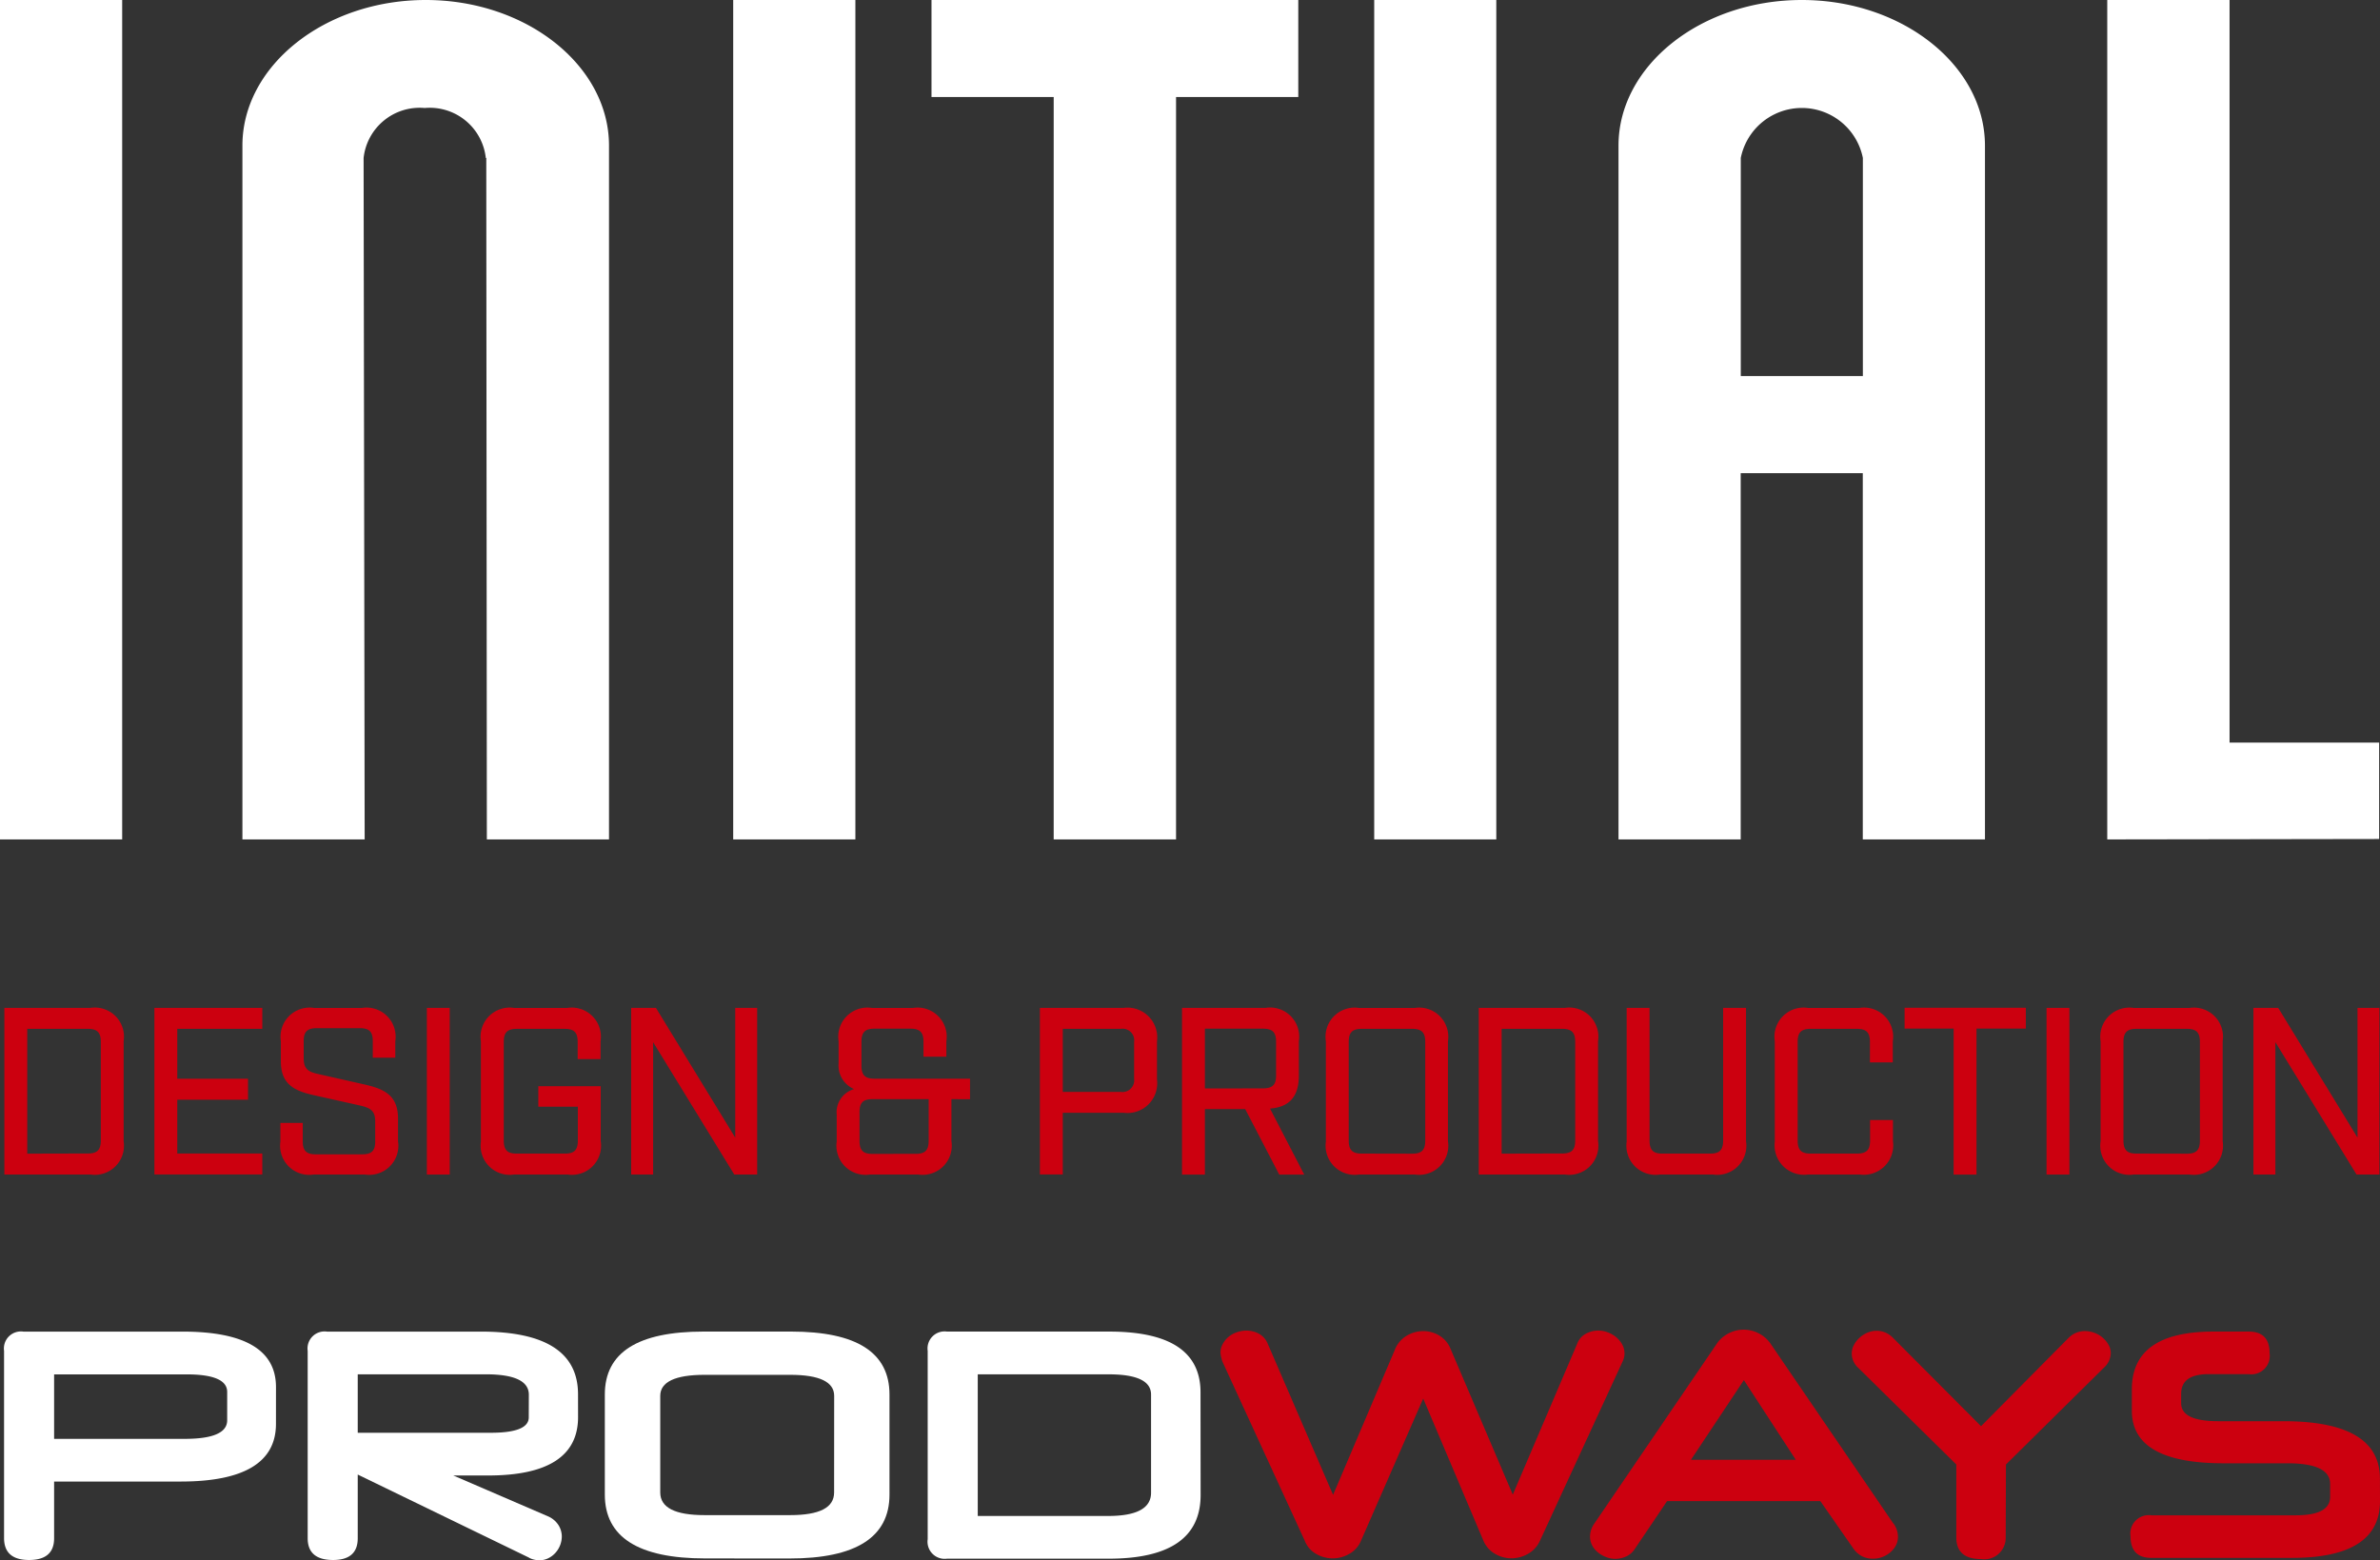 <?xml version="1.0" encoding="UTF-8"?> <svg xmlns="http://www.w3.org/2000/svg" xmlns:xlink="http://www.w3.org/1999/xlink" width="114.391" height="75.003" viewBox="0 0 114.391 75.003"><rect x="0" y="0" width="114.391" height="75.003" fill="#333333" stroke="none"/><defs><clipPath id="a"><rect width="114.391" height="75.003" fill="none"></rect></clipPath></defs><g transform="translate(0 0)"><g transform="translate(0 0)" clip-path="url(#a)"><path d="M44.771,4.665h5.873V40.354h5.881V4.665H62.4V0H44.771ZM35.24,40.354h5.872V0H35.24ZM20.464,0c-4.841,0-8.813,3.154-8.813,7V40.354h5.876L17.476,7.592a2.71,2.71,0,0,1,2.936-2.4,2.71,2.71,0,0,1,2.937,2.4h.023L23.4,40.354h5.871V7c0-3.845-3.968-7-8.807-7M0,40.354H5.872V0H0ZM86.6,0c-4.843,0-8.809,3.154-8.809,7V40.354h5.873V22.746h5.868V40.354h5.872V7c0-3.845-3.966-7-8.8-7m2.932,18.08H83.668V7.592a2.993,2.993,0,0,1,5.868,0ZM66.049,40.354h5.868V0H66.049ZM107.16,35.7V0h-5.878V40.354l13.068-.02V35.7Z" transform="translate(0 0)" fill="#fff"></path><path d="M72.3,71.481,69.3,78.339a1.274,1.274,0,0,1-.565.616,1.6,1.6,0,0,1-.774.21,1.626,1.626,0,0,1-.8-.21,1.257,1.257,0,0,1-.56-.652l-3.944-8.581a1.743,1.743,0,0,1-.1-.431.88.88,0,0,1,.109-.436,1.191,1.191,0,0,1,.28-.341,1.217,1.217,0,0,1,.4-.221,1.394,1.394,0,0,1,.456-.078,1.25,1.25,0,0,1,.6.149.964.964,0,0,1,.427.486l3.14,7.264,2.958-6.953a1.369,1.369,0,0,1,.579-.7,1.567,1.567,0,0,1,.8-.222,1.489,1.489,0,0,1,.761.21,1.311,1.311,0,0,1,.541.628L76.605,76.1,79.7,68.849a.9.9,0,0,1,.42-.486,1.262,1.262,0,0,1,1.047-.066,1.412,1.412,0,0,1,.4.228,1.225,1.225,0,0,1,.292.346.887.887,0,0,1,.085.671,1.2,1.2,0,0,1-.079.2L77.919,78.3a1.372,1.372,0,0,1-.59.652,1.621,1.621,0,0,1-.785.21,1.573,1.573,0,0,1-.791-.216,1.314,1.314,0,0,1-.56-.634Z" transform="translate(-3.896 -4.248)" fill="#cc000f"></path><path d="M92.567,76.409H85.2l-1.558,2.31a.968.968,0,0,1-.427.359,1.285,1.285,0,0,1-.5.107,1.209,1.209,0,0,1-.438-.083,1.412,1.412,0,0,1-.4-.227,1.085,1.085,0,0,1-.279-.341.922.922,0,0,1-.1-.437,1.088,1.088,0,0,1,.2-.6l5.854-8.6a1.55,1.55,0,0,1,.6-.55,1.57,1.57,0,0,1,1.46,0,1.55,1.55,0,0,1,.6.55l5.866,8.592v-.011a1.088,1.088,0,0,1,.219.634.9.9,0,0,1-.1.43,1.162,1.162,0,0,1-.274.336,1.272,1.272,0,0,1-.384.221,1.3,1.3,0,0,1-.444.078,1.182,1.182,0,0,1-.518-.114,1.149,1.149,0,0,1-.432-.388Zm-6.219-1.987h5.038l-2.494-3.83Z" transform="translate(-5.075 -4.245)" fill="#cc000f"></path><path d="M101.125,72.811l4.2-4.237a1.094,1.094,0,0,1,.791-.335,1.288,1.288,0,0,1,.456.083,1.255,1.255,0,0,1,.4.233,1.348,1.348,0,0,1,.28.34.817.817,0,0,1,.109.407.965.965,0,0,1-.328.695l-4.71,4.655-.012,3.531a1.027,1.027,0,0,1-1.181,1.016q-1.193,0-1.193-1.041V74.653l-4.71-4.644a.94.94,0,0,1-.316-.682.882.882,0,0,1,.1-.413,1.272,1.272,0,0,1,.274-.354,1.348,1.348,0,0,1,.383-.246,1.152,1.152,0,0,1,.445-.089,1.065,1.065,0,0,1,.4.078,1.164,1.164,0,0,1,.377.257Z" transform="translate(-5.91 -4.249)" fill="#cc000f"></path><path d="M121.191,76.415q0,2.729-4.236,2.729H110.2q-1,0-1-1.041a.886.886,0,0,1,1-1.006h6.941q1.653,0,1.653-.885v-.623q0-.993-2.054-.993h-3.076q-4.4,0-4.4-2.525V71.042q0-2.777,3.92-2.777h1.7q1,0,1,1.041a.885.885,0,0,1-1,1.005h-1.935q-1.315,0-1.315.946v.454q0,.862,1.777.862h3.14q4.638,0,4.637,2.765Z" transform="translate(-6.8 -4.251)" fill="#cc000f"></path><path d="M13.277,72.7q0,2.774-4.58,2.774H2.614V78.2q0,1.044-1.2,1.045T.208,78.2V69.191a.819.819,0,0,1,.928-.925H8.783q4.494,0,4.495,2.666Zm-2.345-1.534q0-.844-1.954-.844H2.614v3.1H8.892q2.04,0,2.04-.893Z" transform="translate(-0.013 -4.251)" fill="#fff"></path><path d="M28.766,72.373q0,2.81-4.324,2.81H22.769l4.568,1.97a1.132,1.132,0,0,1,.494.426,1.035,1.035,0,0,1,.153.535,1.183,1.183,0,0,1-.306.787,1.106,1.106,0,0,1-.341.258.961.961,0,0,1-.428.1,1.118,1.118,0,0,1-.5-.121h.012l-8.245-4V78.2q0,1.045-1.184,1.045-1.221,0-1.222-1.045V69.191a.819.819,0,0,1,.928-.925h7.4q4.666,0,4.666,3.015ZM26.4,71.3q0-.98-2.064-.981H18.176v2.81h6.4q1.82,0,1.82-.741Z" transform="translate(-0.982 -4.251)" fill="#fff"></path><path d="M60.667,76.119q0,3.064-4.421,3.063H48.477a.824.824,0,0,1-.928-.936V69.191a.819.819,0,0,1,.928-.926h7.8q4.384,0,4.385,2.918Zm-2.382-4.827q0-.972-2.04-.972h-6.29v6.809h6.266q2.063,0,2.064-1.117Z" transform="translate(-2.961 -4.251)" fill="#fff"></path><path d="M35.823,79.17Q31,79.17,31,76.1V71.29c0-2.018,1.576-3.026,4.744-3.026h4.21q4.728,0,4.728,3.026V76.1c0,2.048-1.607,3.073-4.807,3.073Zm6.2-7.817c0-.662-.694-1.009-2.112-1.009H35.792c-1.419,0-2.128.347-2.128,1.009V76q0,1.089,2.128,1.088h4.116c1.418,0,2.112-.362,2.112-1.088Z" transform="translate(-1.93 -4.251)" fill="#fff"></path><path d="M.224,51.671H4.356a1.4,1.4,0,0,1,1.6,1.6V58.08a1.4,1.4,0,0,1-1.6,1.6H.224Zm4.006,7c.458,0,.629-.172.629-.629V53.307c0-.458-.172-.629-.629-.629H1.323v6Z" transform="translate(-0.014 -3.218)" fill="#cc000f"></path><path d="M7.914,51.67H13.1v1.007H9.013v2.4h3.4v1.008h-3.4v2.586H13.1v1.007H7.914Z" transform="translate(-0.493 -3.218)" fill="#cc000f"></path><path d="M14.371,58.08V57.2h1.076v.893c0,.446.173.618.63.618H18.3c.458,0,.629-.172.629-.618V57.13c0-.492-.206-.641-.686-.756l-2.2-.492c-.939-.205-1.649-.491-1.649-1.636v-.973a1.4,1.4,0,0,1,1.6-1.6h2.3a1.4,1.4,0,0,1,1.6,1.6v.791H18.812v-.8c0-.446-.172-.618-.618-.618H16.11c-.446,0-.618.172-.618.618V54.1c0,.492.206.641.675.745l2.209.5c.927.205,1.649.492,1.649,1.636v1.1a1.4,1.4,0,0,1-1.6,1.6H15.974a1.4,1.4,0,0,1-1.6-1.6" transform="translate(-0.895 -3.218)" fill="#cc000f"></path><rect width="1.099" height="8.012" transform="translate(20.516 48.453)" fill="#cc000f"></rect><path d="M24.649,58.08V53.273a1.4,1.4,0,0,1,1.6-1.6H28.8a1.4,1.4,0,0,1,1.6,1.6v.859h-1.1v-.824c0-.458-.172-.629-.618-.629H26.366c-.446,0-.618.172-.618.629v4.738c0,.459.172.63.618.63H28.69c.446,0,.618-.172.618-.63V56.421h-1.9v-.985h3V58.08a1.4,1.4,0,0,1-1.6,1.6H26.252a1.4,1.4,0,0,1-1.6-1.6" transform="translate(-1.535 -3.218)" fill="#cc000f"></path><path d="M32.351,51.67h1.19l3.812,6.238V51.67h1.053v8.012h-1.1l-3.9-6.363v6.363H32.351Z" transform="translate(-2.015 -3.218)" fill="#cc000f"></path><path d="M42.886,58.08V56.81a1.159,1.159,0,0,1,.836-1.236,1.226,1.226,0,0,1-.745-1.236V53.273a1.4,1.4,0,0,1,1.6-1.6h1.98a1.4,1.4,0,0,1,1.6,1.6v.745h-1.1V53.3c0-.458-.172-.63-.63-.63H44.694c-.446,0-.618.173-.618.63v1.156c0,.446.172.618.618.618h4.6v.985H48.4V58.08a1.4,1.4,0,0,1-1.6,1.6H44.488a1.4,1.4,0,0,1-1.6-1.6m3.8.607c.446,0,.618-.172.618-.629v-2H44.6c-.446,0-.618.172-.618.629v1.374c0,.458.172.629.618.629Z" transform="translate(-2.671 -3.218)" fill="#cc000f"></path><path d="M53.3,51.67h4.028a1.429,1.429,0,0,1,1.6,1.6v1.843a1.429,1.429,0,0,1-1.6,1.6H54.4v2.965H53.3Zm3.9,4.041a.563.563,0,0,0,.629-.629V53.307a.558.558,0,0,0-.629-.63H54.4v3.034Z" transform="translate(-3.319 -3.218)" fill="#cc000f"></path><path d="M66.457,59.683h-1.2l-1.636-3.148H61.684v3.148h-1.1V51.67H64.6a1.4,1.4,0,0,1,1.6,1.6v1.649c0,1.007-.446,1.522-1.385,1.591Zm-1.98-4.144c.458,0,.629-.172.629-.618V53.3c0-.459-.172-.63-.629-.63H61.684v2.873Z" transform="translate(-3.773 -3.218)" fill="#cc000f"></path><path d="M67.958,58.08V53.274a1.4,1.4,0,0,1,1.6-1.6h2.667a1.4,1.4,0,0,1,1.6,1.6V58.08a1.4,1.4,0,0,1-1.6,1.6H69.561a1.4,1.4,0,0,1-1.6-1.6m4.144.6c.458,0,.629-.172.629-.629V53.307c0-.458-.172-.629-.629-.629H69.675c-.446,0-.618.172-.618.629v4.739c0,.458.172.629.618.629Z" transform="translate(-4.232 -3.218)" fill="#cc000f"></path><path d="M75.795,51.671h4.132a1.4,1.4,0,0,1,1.6,1.6V58.08a1.4,1.4,0,0,1-1.6,1.6H75.795Zm4.006,7c.458,0,.629-.172.629-.629V53.307c0-.458-.172-.629-.629-.629H76.894v6Z" transform="translate(-4.72 -3.218)" fill="#cc000f"></path><path d="M83.375,58.08V51.67h1.1v6.376c0,.459.172.63.618.63h2.289c.459,0,.63-.172.63-.63V51.67h1.1v6.41a1.4,1.4,0,0,1-1.6,1.6H84.978a1.4,1.4,0,0,1-1.6-1.6" transform="translate(-5.192 -3.218)" fill="#cc000f"></path><path d="M90.967,58.08V53.273a1.4,1.4,0,0,1,1.6-1.6h2.472a1.4,1.4,0,0,1,1.6,1.6v1.019h-1.1v-.985c0-.458-.173-.629-.63-.629H92.684c-.446,0-.618.172-.618.629v4.738c0,.459.172.63.618.63h2.232c.458,0,.63-.172.63-.63v-.984h1.1V58.08a1.415,1.415,0,0,1-1.6,1.6H92.57a1.415,1.415,0,0,1-1.6-1.6" transform="translate(-5.664 -3.218)" fill="#cc000f"></path><path d="M99.978,52.666H97.62v-1h5.827v1h-2.37v7.017h-1.1Z" transform="translate(-6.079 -3.218)" fill="#cc000f"></path><rect width="1.099" height="8.012" transform="translate(98.363 48.453)" fill="#cc000f"></rect><path d="M107.666,58.08V53.274a1.4,1.4,0,0,1,1.6-1.6h2.667a1.4,1.4,0,0,1,1.6,1.6V58.08a1.4,1.4,0,0,1-1.6,1.6h-2.667a1.4,1.4,0,0,1-1.6-1.6m4.144.6c.458,0,.629-.172.629-.629V53.307c0-.458-.172-.629-.629-.629h-2.427c-.446,0-.618.172-.618.629v4.739c0,.458.172.629.618.629Z" transform="translate(-6.704 -3.218)" fill="#cc000f"></path><path d="M115.5,51.67h1.19l3.812,6.238V51.67h1.053v8.012h-1.1l-3.9-6.363v6.363H115.5Z" transform="translate(-7.192 -3.218)" fill="#cc000f"></path></g></g></svg> 